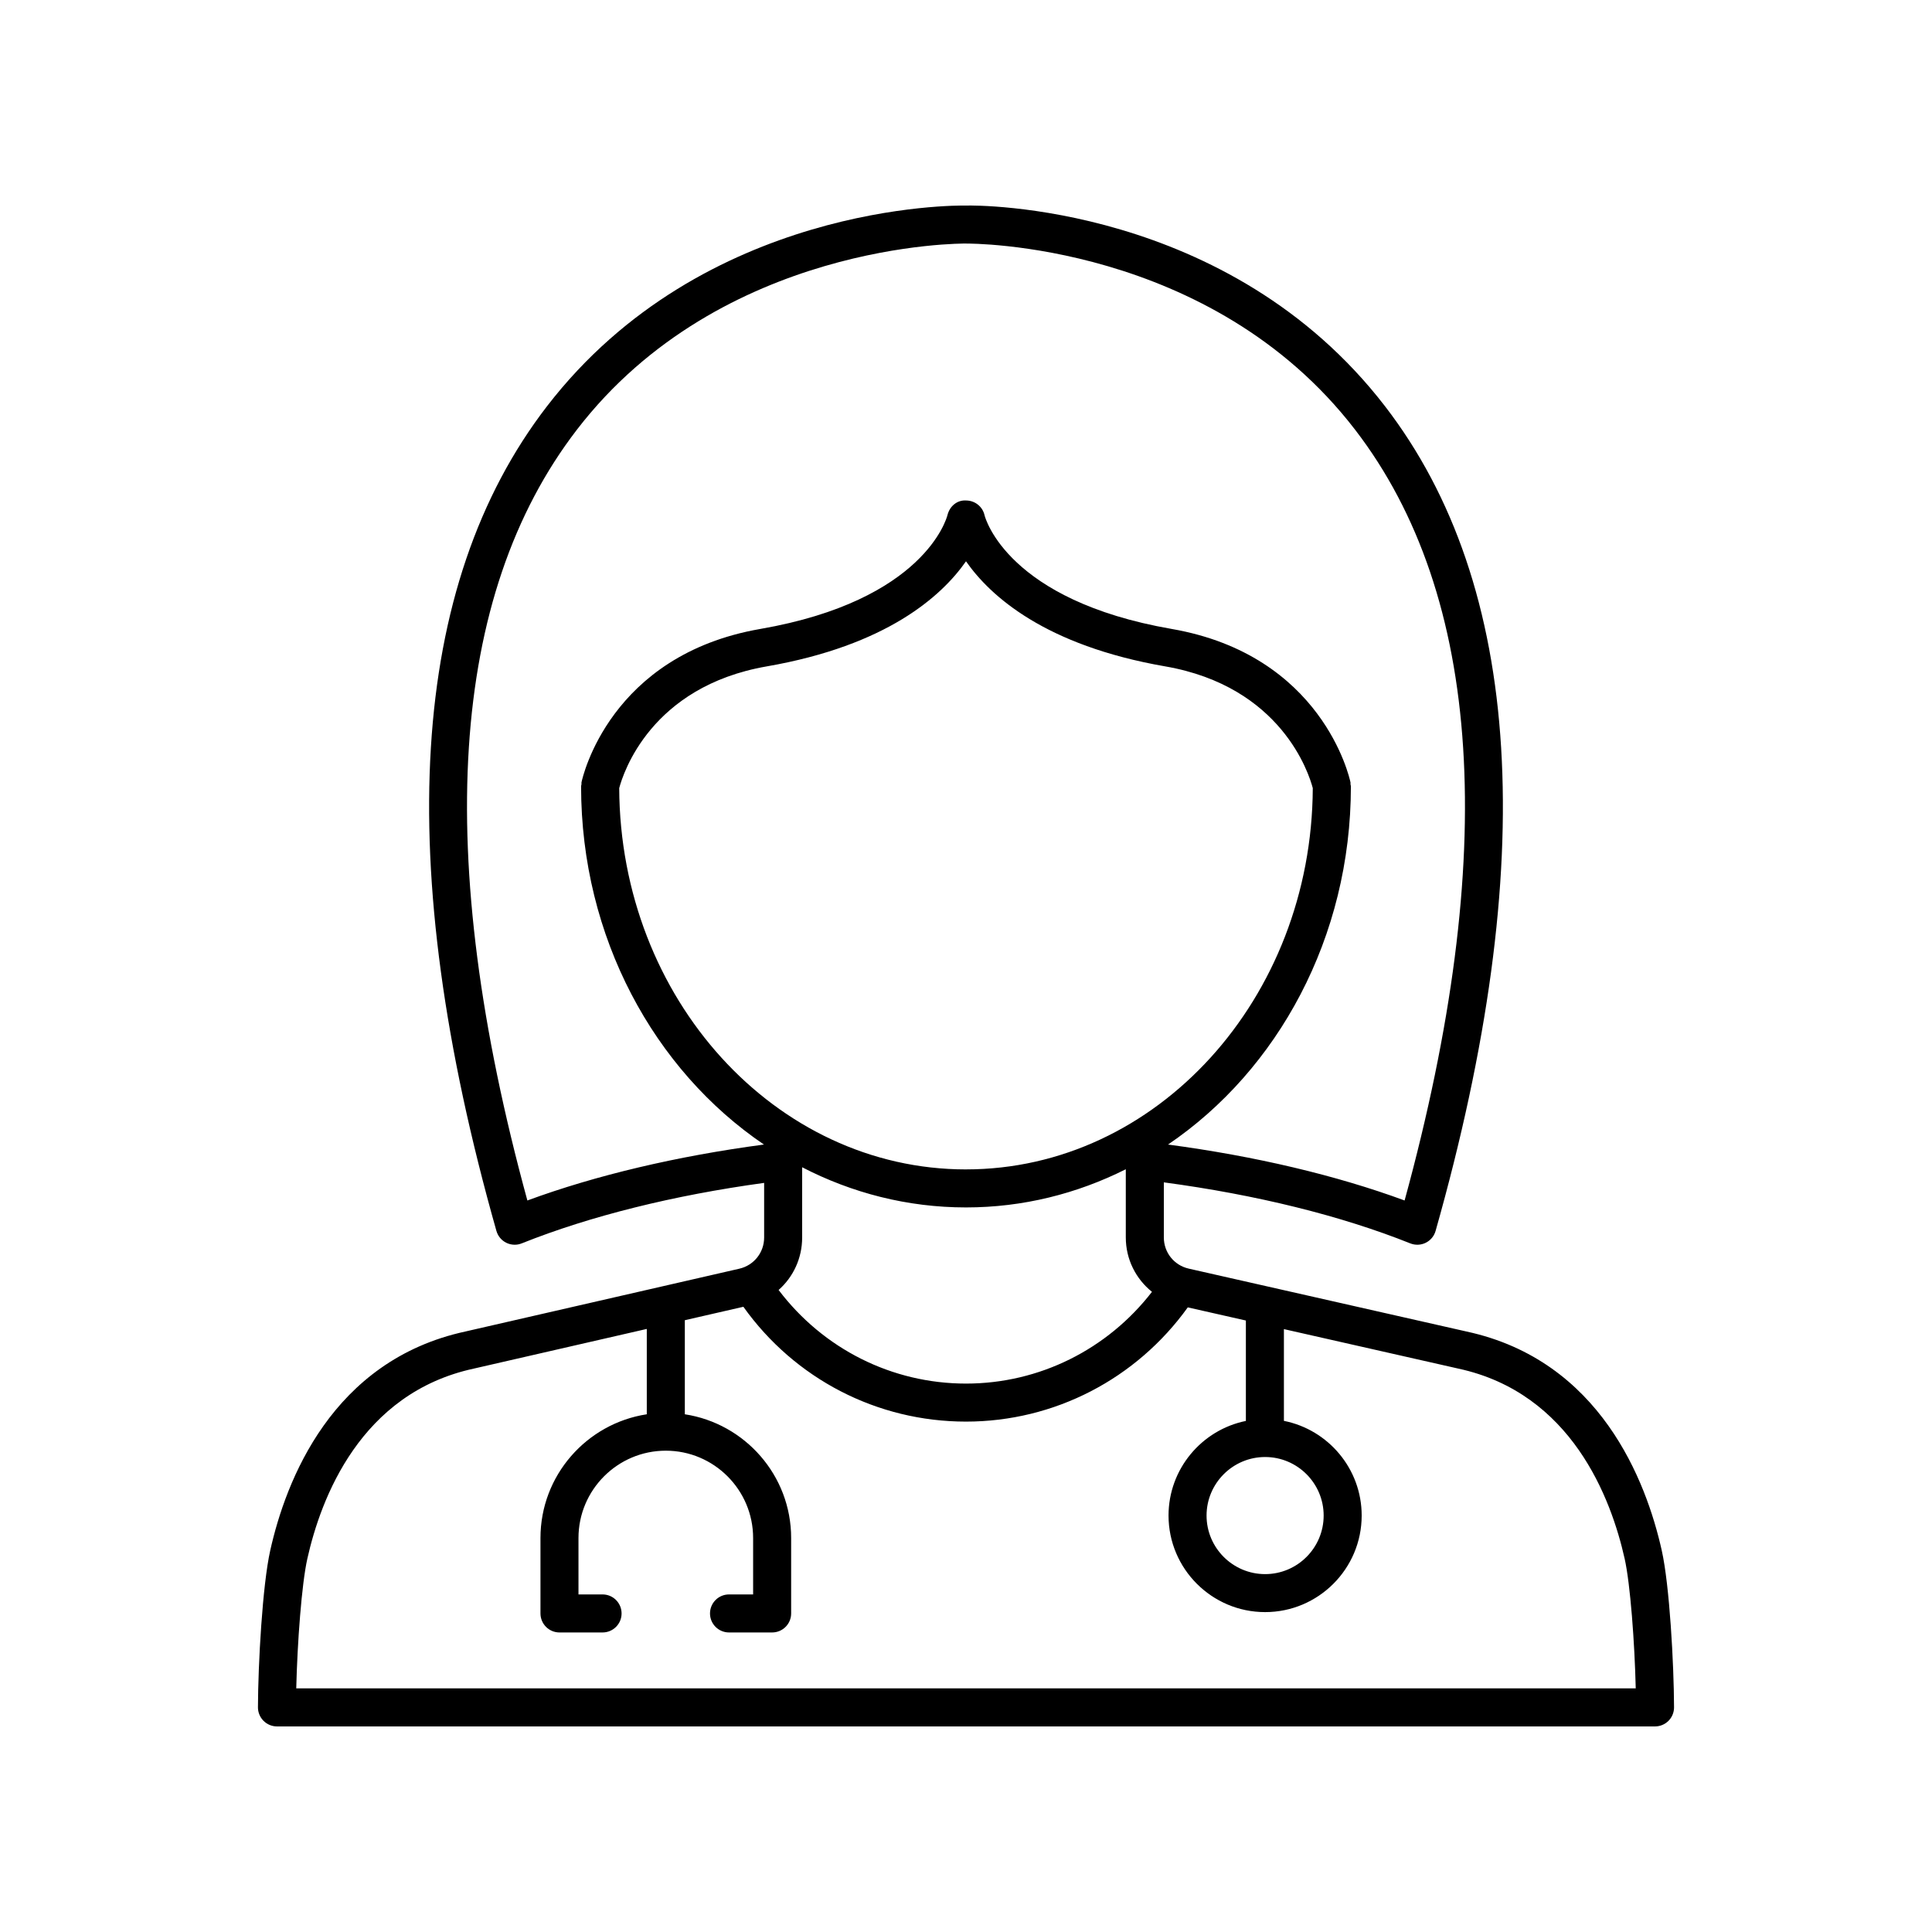 <?xml version="1.0" encoding="UTF-8"?>
<!-- The Best Svg Icon site in the world: iconSvg.co, Visit us! https://iconsvg.co -->
<svg fill="#000000" width="800px" height="800px" version="1.1" viewBox="144 144 512 512" xmlns="http://www.w3.org/2000/svg">
 <path d="m217.4 601.52h365.2c1.34 0 2.621-0.535 3.566-1.48 0.945-0.949 1.477-2.234 1.473-3.574-0.039-11.512-1.191-32.367-3.258-41.582-4.109-18.379-16.297-50.355-51.715-58.012l-73.637-16.672c-3.887-0.883-6.602-4.281-6.602-8.27v-14.594c24.387 3.266 46.891 8.809 65.305 16.172 1.328 0.527 2.812 0.477 4.094-0.156 1.277-0.629 2.234-1.773 2.621-3.148 27.645-97.59 23.133-171.12-13.402-218.54-41.453-53.812-108.22-53.277-110.96-53.188-2.762-0.062-69.688-0.605-111.13 53.188-36.535 47.426-41.047 120.96-13.402 218.54 0.391 1.375 1.344 2.519 2.621 3.148 0.699 0.344 1.461 0.516 2.223 0.516 0.633 0 1.27-0.121 1.871-0.363 18.133-7.25 40.266-12.746 64.234-16.027v14.48c0 3.977-2.707 7.371-6.578 8.262l-72.547 16.633c-35.469 7.668-47.656 39.645-51.762 58.023-2.066 9.219-3.219 30.074-3.258 41.582-0.004 1.34 0.527 2.625 1.473 3.574 0.945 0.953 2.231 1.488 3.57 1.488zm261.87-71.395c8.555 0 15.512 6.961 15.512 15.516 0 8.555-6.957 15.516-15.512 15.516-8.555 0-15.52-6.961-15.52-15.516 0.004-8.555 6.965-15.516 15.52-15.516zm-79.27-76.219c-50.531 0-91.652-45.281-91.902-101.04 1.035-3.93 8.359-26.926 39.121-32.27 31.812-5.527 46.324-18.602 52.781-27.844 6.453 9.242 20.969 22.316 52.781 27.844 30.793 5.348 38.102 28.387 39.121 32.266-0.25 55.758-41.371 101.04-91.902 101.04zm-43.422 18.055v-18.625c13.184 6.816 27.898 10.645 43.418 10.645 15.105 0 29.441-3.641 42.352-10.117v18.062c0 5.805 2.668 11 6.938 14.422-11.797 15.254-29.848 24.316-49.285 24.316-19.684 0-37.879-9.246-49.664-24.809 3.875-3.418 6.242-8.398 6.242-13.895zm-59.715-214.06c38.273-49.797 102.34-49.391 103.22-49.355 0.82 0.012 64.734-0.488 103.05 49.355 33.766 43.922 38.168 112.62 13.102 204.24-18.176-6.695-39.66-11.758-62.695-14.824 29.059-19.691 48.461-54.883 48.461-94.953 0-0.184-0.086-0.34-0.105-0.516-0.016-0.176 0.035-0.344-0.004-0.52-0.285-1.371-7.523-33.73-47.391-40.652-43.43-7.543-49.371-29.281-49.59-30.145-0.512-2.277-2.527-3.871-4.859-3.898-2.434-0.176-4.394 1.578-4.953 3.84-0.23 0.922-6.176 22.66-49.605 30.203-39.867 6.926-47.105 39.281-47.391 40.652-0.039 0.176 0.016 0.344-0.004 0.52-0.02 0.176-0.105 0.332-0.105 0.516 0 40.066 19.402 75.258 48.457 94.949-23.027 3.07-44.52 8.133-62.691 14.828-25.062-91.621-20.66-160.32 13.105-204.24zm-71.418 299.18c3.586-16.031 14.074-43.891 44.121-50.387l45.84-10.512v22.617c-15.93 2.441-28.176 16.191-28.176 32.793v19.988c0 2.781 2.254 5.039 5.039 5.039h11.418c2.785 0 5.039-2.254 5.039-5.039 0-2.781-2.254-5.039-5.039-5.039h-6.383v-14.953c0-12.758 10.383-23.141 23.141-23.141 12.758 0 23.141 10.383 23.141 23.141v14.953h-6.387c-2.785 0-5.039 2.254-5.039 5.039 0 2.781 2.254 5.039 5.039 5.039h11.426c2.785 0 5.039-2.254 5.039-5.039v-19.988c0-16.598-12.25-30.352-28.176-32.793v-24.93l15.516-3.559c13.613 19.098 35.422 30.43 58.996 30.43 23.438 0 45.152-11.316 58.777-30.273l15.395 3.484v26.609c-11.676 2.371-20.496 12.711-20.496 25.074 0 14.109 11.484 25.59 25.594 25.59s25.59-11.48 25.59-25.59c0-12.406-8.879-22.762-20.609-25.09v-24.316l46.242 10.469c29.984 6.481 40.473 34.34 44.059 50.375 1.504 6.723 2.648 22.238 2.938 34.367h-354.98c0.293-12.129 1.434-27.645 2.938-34.359z"/>
</svg>